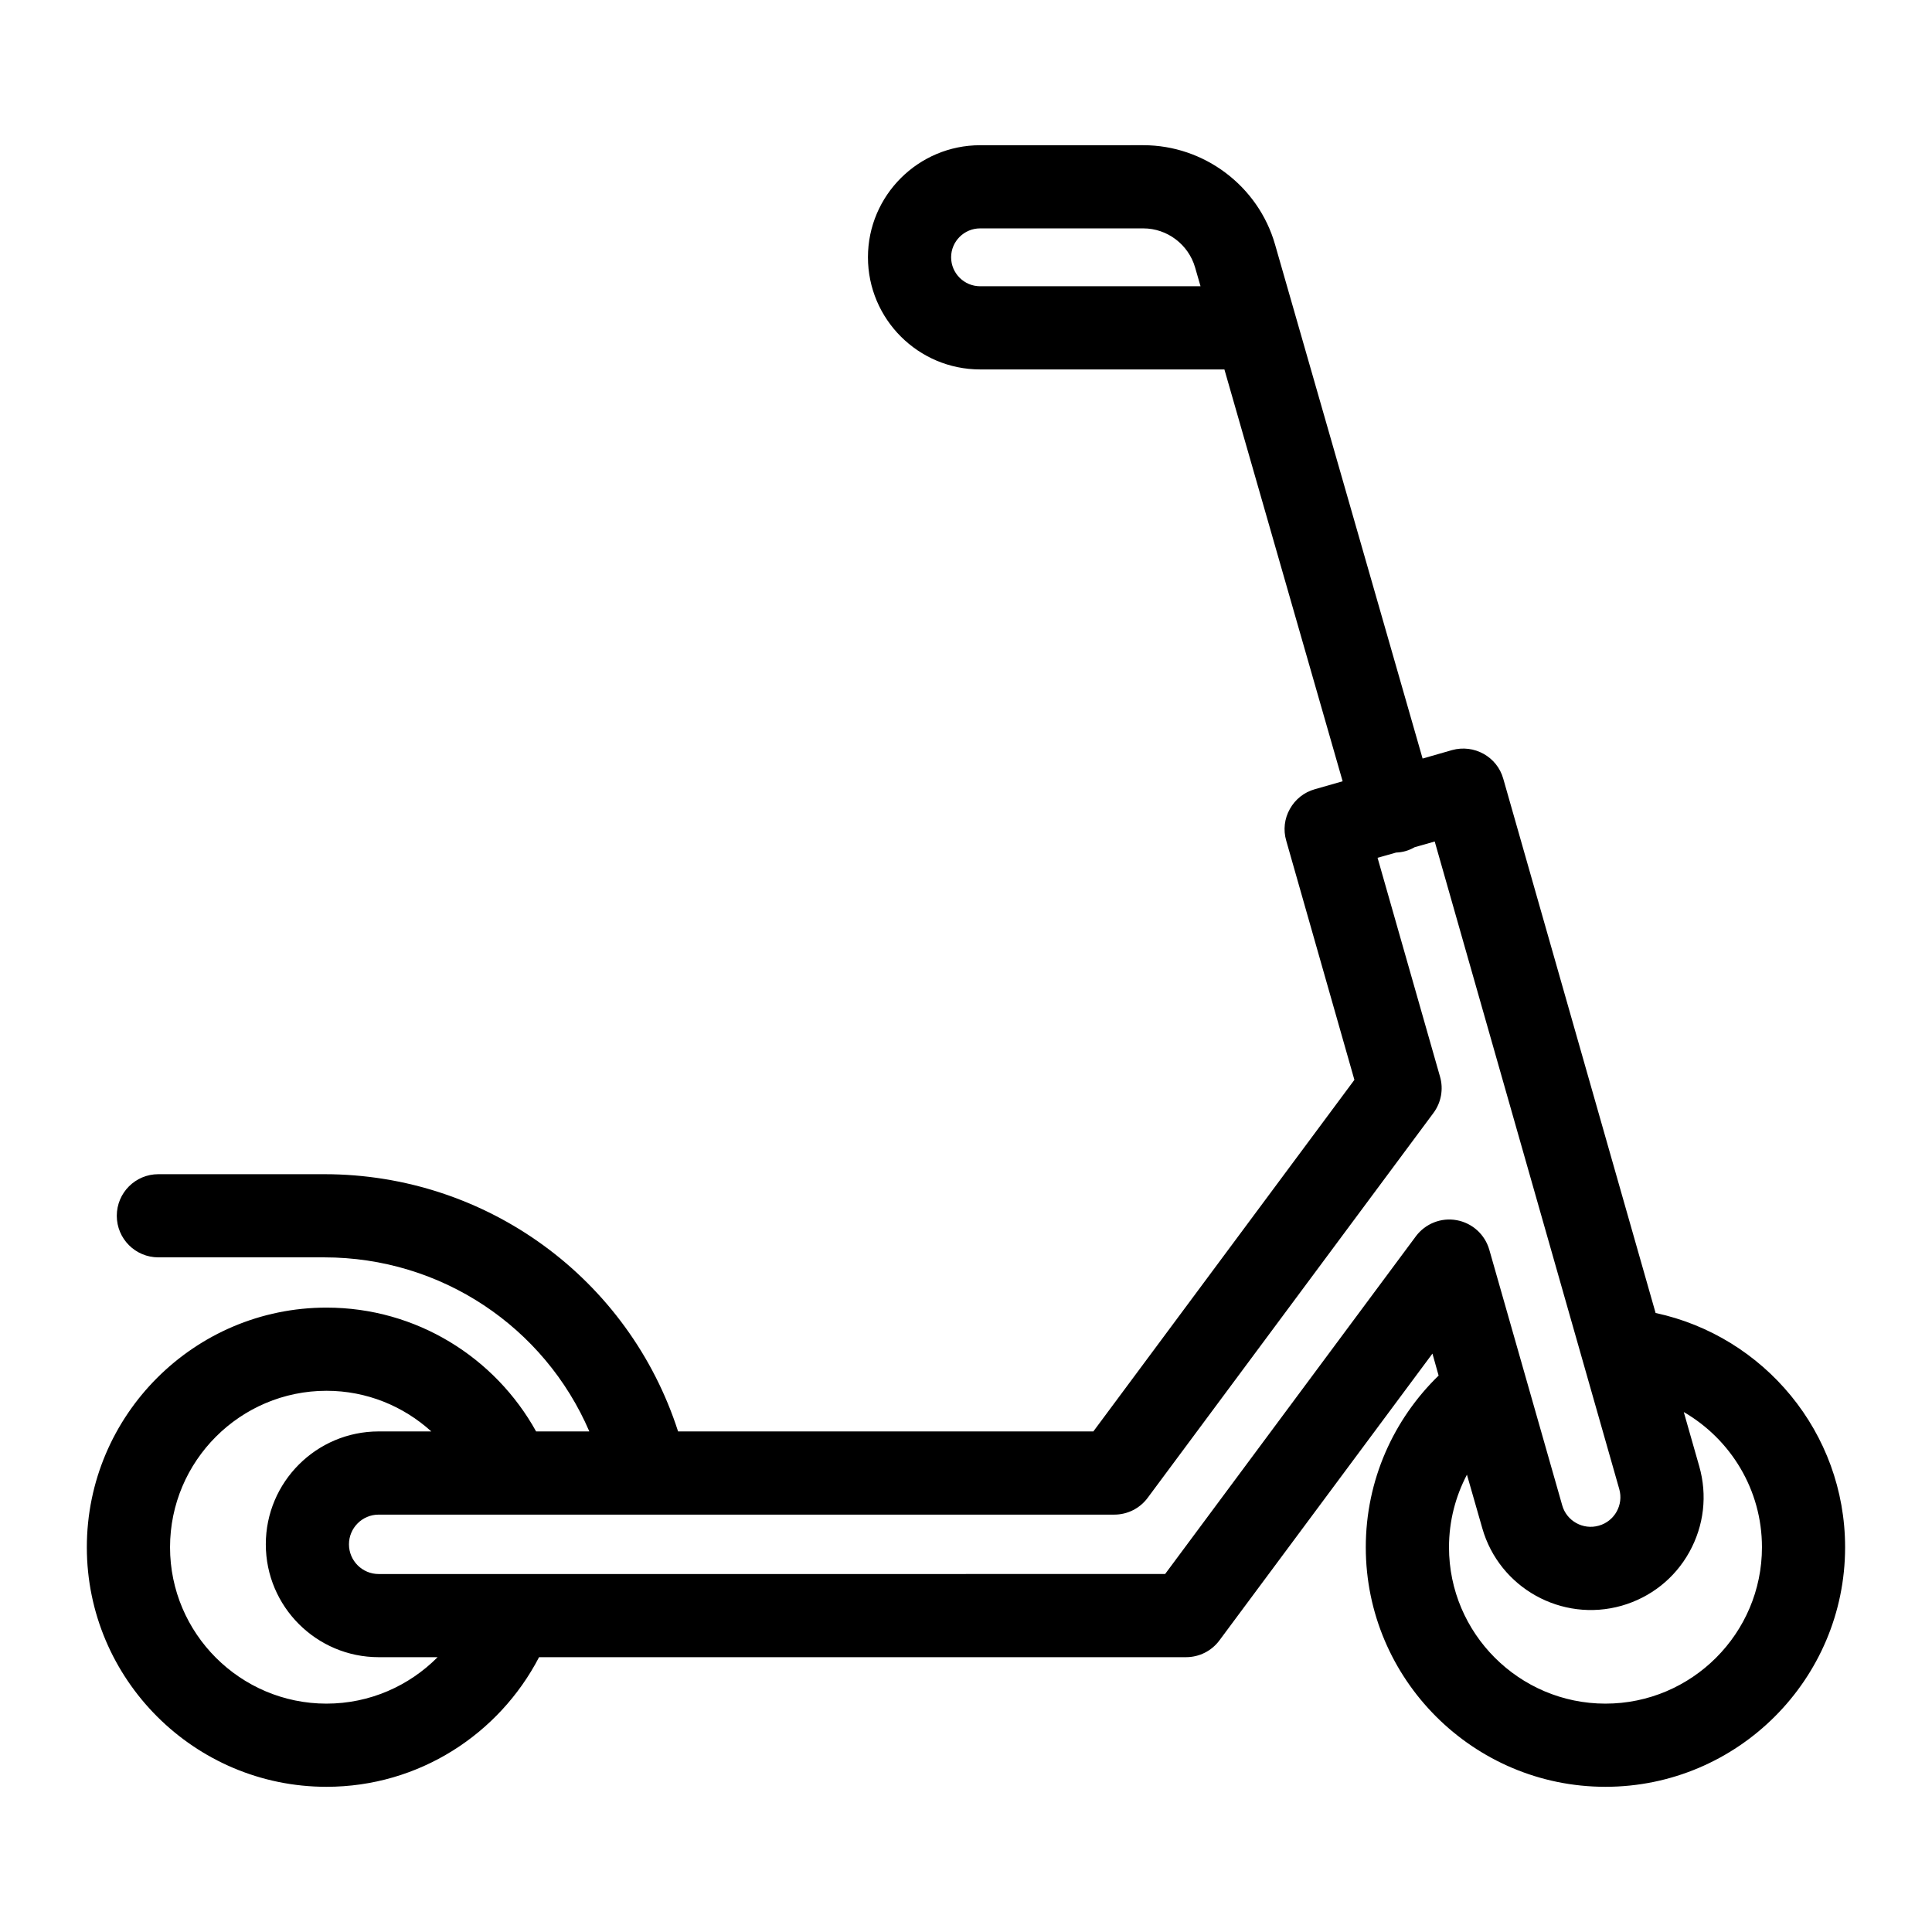<?xml version="1.0" encoding="UTF-8"?>
<!-- Uploaded to: ICON Repo, www.svgrepo.com, Generator: ICON Repo Mixer Tools -->
<svg fill="#000000" width="800px" height="800px" version="1.1" viewBox="144 144 512 512" xmlns="http://www.w3.org/2000/svg">
 <path d="m582.75 491.95-40.367-141.57c-1.637-5.856-7.746-9.227-13.602-7.59l-7.777 2.234-39.109-136.25c-4.441-15.492-18.797-26.293-34.891-26.293l-43.262 0.004c-16.375 0-29.727 13.32-29.727 29.691 0 16.406 13.352 29.727 29.727 29.727h64.738l31.332 109.14-7.367 2.109c-2.832 0.789-5.195 2.676-6.613 5.227-1.449 2.551-1.793 5.574-0.977 8.375l18.074 63.418-69.18 93.172h-110.05c-13.035-40.461-50.664-68.172-93.773-68.172h-43.957c-6.109 0-11.02 4.945-11.02 11.02 0 6.078 4.914 11.02 11.02 11.02h43.957c31.016 0 58.348 18.453 70.25 46.129h-14.105c-10.832-19.555-31.676-32.812-55.547-32.812-35.016 0-63.512 28.496-63.512 63.512 0 34.984 28.496 63.48 63.512 63.48 24.496 0 45.754-13.98 56.332-34.352h171.45c3.496 0 6.769-1.637 8.848-4.441l56.457-76.012 1.637 5.824c-11.871 11.523-19.301 27.648-19.301 45.5 0 34.984 28.496 63.48 63.512 63.48s63.512-28.496 63.512-63.48c0.004-30.473-21.566-55.949-50.223-62.086zm-179.01-272.09c-4.219 0-7.684-3.434-7.684-7.684 0-4.219 3.465-7.652 7.684-7.652h43.266c6.297 0 11.934 4.25 13.699 10.328l1.449 5.008zm-173.21 375.62c-22.859 0-41.469-18.609-41.469-41.438 0-22.859 18.609-41.469 41.469-41.469 10.676 0 20.402 4.094 27.773 10.77h-13.949c-16.5 0-29.914 13.414-29.914 29.914s13.414 29.914 29.914 29.914h15.617c-7.527 7.586-17.949 12.309-29.441 12.309zm288.68-123.84-66.441 89.488-208.42 0.004c-4.344 0-7.871-3.527-7.871-7.871s3.527-7.871 7.871-7.871h194.94c3.496 0 6.769-1.637 8.848-4.441l75.73-101.99c2.047-2.738 2.707-6.297 1.762-9.605l-16.562-58.031 4.914-1.387c0.852-0.031 1.73-0.156 2.582-0.41 0.852-0.25 1.605-0.598 2.332-1.008l5.32-1.512 48.902 171.61c1.195 4.156-1.227 8.535-5.414 9.699-4.156 1.195-8.535-1.227-9.699-5.383l-19.332-67.762c-1.164-4.031-4.504-7.055-8.629-7.809-4.129-0.758-8.316 0.91-10.836 4.277zm50.258 123.84c-22.859 0-41.469-18.609-41.469-41.438 0-6.957 1.73-13.477 4.754-19.238l4.062 14.168c4.504 15.84 21.066 25.066 36.934 20.562 7.684-2.203 14.074-7.242 17.949-14.234 3.871-6.992 4.816-15.051 2.613-22.734l-4.094-14.359c12.375 7.18 20.719 20.531 20.719 35.832 0 22.832-18.609 41.441-41.469 41.441z"/>
</svg>